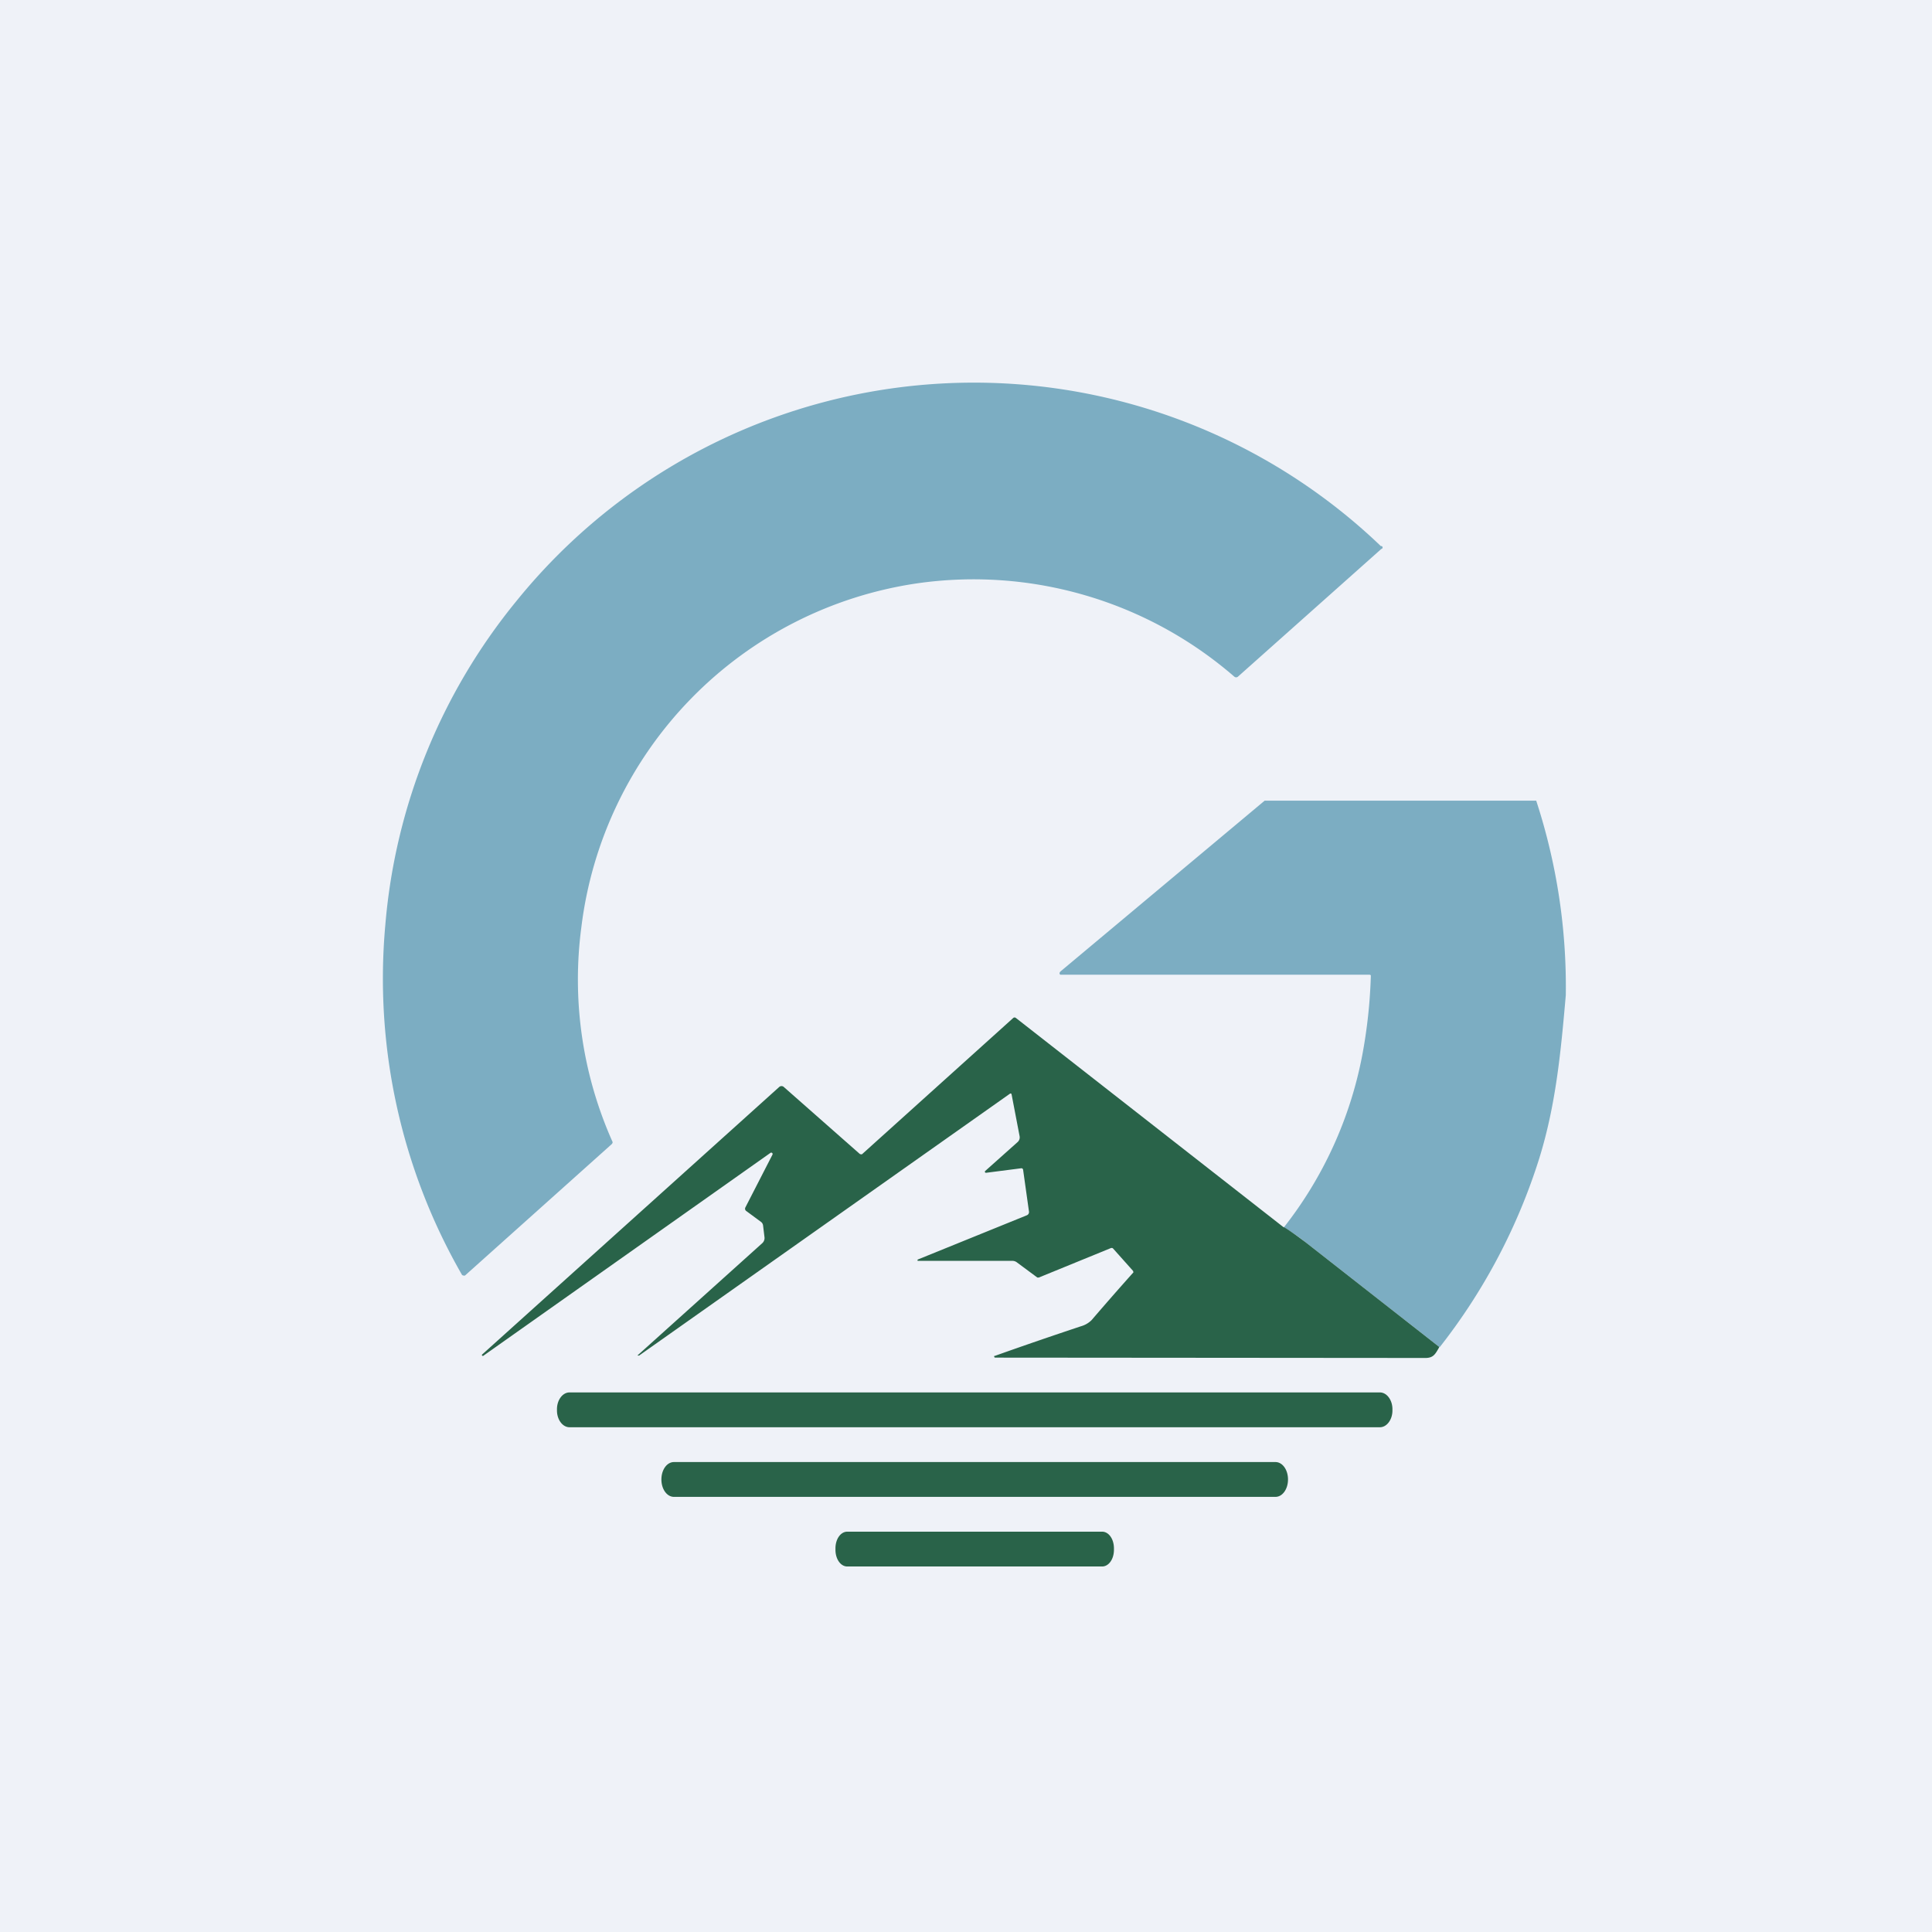 <?xml version="1.0" encoding="UTF-8"?>
<!-- generated by Finnhub -->
<svg viewBox="0 0 55.5 55.5" xmlns="http://www.w3.org/2000/svg">
<path d="M 0,0 H 55.5 V 55.5 H 0 Z" fill="rgb(239, 242, 248)"/>
<path d="M 39.67,15.685 A 0.04,0.04 0 0,1 39.68,15.77 L 35.56,19.44 A 0.08,0.08 0 0,1 35.46,19.44 A 11.43,11.43 0 0,0 26.33,16.76 A 11.38,11.38 0 0,0 16.7,26.64 A 11.43,11.43 0 0,0 17.6,32.81 A 0.1,0.1 0 0,1 17.57,32.87 L 13.36,36.64 A 0.06,0.06 0 0,1 13.31,36.64 A 0.05,0.05 0 0,1 13.27,36.62 A 17.08,17.08 0 0,1 11.07,26.56 A 16.9,16.9 0 0,1 14.84,17.26 A 16.9,16.9 0 0,1 39.68,15.7 Z M 41.35,38.71 V 38.69 H 41.34 L 37.51,35.69 A 5.07,5.07 0 0,0 36.88,35.26 A 11.48,11.48 0 0,0 39.13,30.33 A 14.64,14.64 0 0,0 39.38,28.02 A 0.05,0.05 0 0,0 39.34,28 H 30.46 A 0.05,0.05 0 0,1 30.44,27.94 L 30.46,27.91 L 36.33,23 H 44.13 A 17.18,17.18 0 0,1 44.98,28.59 C 44.84,30.19 44.7,31.72 44.22,33.27 A 17.05,17.05 0 0,1 41.35,38.71 Z" fill="rgb(124, 173, 194)"/>
<path d="M 36.87,35.245 C 37.02,35.33 37.23,35.48 37.51,35.69 L 41.34,38.69 V 38.71 C 41.23,38.9 41.18,39 40.97,39.01 L 28.59,39 A 0.03,0.03 0 0,1 28.56,38.97 V 38.95 H 28.58 C 29.42,38.65 30.24,38.37 31.05,38.1 A 0.7,0.7 0 0,0 31.36,37.92 A 88.34,88.34 0 0,1 32.56,36.55 L 32.55,36.51 L 31.97,35.86 L 31.95,35.85 H 31.92 L 29.84,36.7 H 29.8 L 29.22,36.27 A 0.22,0.22 0 0,0 29.09,36.22 H 26.36 V 36.21 A 0.02,0.02 0 0,1 26.37,36.18 L 29.5,34.91 A 0.1,0.1 0 0,0 29.56,34.81 L 29.39,33.6 A 0.05,0.05 0 0,0 29.34,33.56 L 28.33,33.69 A 0.03,0.03 0 0,1 28.3,33.68 A 0.03,0.03 0 0,1 28.3,33.64 L 29.23,32.81 A 0.18,0.18 0 0,0 29.29,32.64 L 29.06,31.44 A 0.03,0.03 0 0,0 29.01,31.42 L 18.36,38.94 H 18.31 L 21.9,35.71 A 0.2,0.2 0 0,0 21.96,35.53 L 21.92,35.2 A 0.15,0.15 0 0,0 21.86,35.1 L 21.44,34.79 A 0.08,0.08 0 0,1 21.41,34.69 L 22.19,33.17 A 0.04,0.04 0 0,0 22.18,33.12 A 0.04,0.04 0 0,0 22.13,33.12 L 13.88,38.95 H 13.87 A 0.02,0.02 0 0,1 13.85,38.94 L 13.84,38.92 L 22.39,31.22 A 0.1,0.1 0 0,1 22.51,31.22 L 24.7,33.15 L 24.73,33.16 H 24.76 L 29.11,29.24 A 0.06,0.06 0 0,1 29.18,29.24 L 36.88,35.26 Z M 39.64,40 H 16.36 C 16.16,40 16,40.22 16,40.48 V 40.52 C 16,40.78 16.16,41 16.36,41 H 39.64 C 39.84,41 40,40.78 40,40.52 V 40.48 C 40,40.22 39.84,40 39.64,40 Z M 36.64,42 H 19.36 C 19.16,42 19,42.22 19,42.5 S 19.16,43 19.36,43 H 36.64 C 36.84,43 37,42.78 37,42.5 S 36.84,42 36.64,42 Z M 31.66,44 H 24.34 C 24.15,44 24,44.21 24,44.48 V 44.52 C 24,44.79 24.15,45 24.34,45 H 31.66 C 31.85,45 32,44.79 32,44.52 V 44.48 C 32,44.21 31.85,44 31.66,44 Z" fill="rgb(41, 99, 73)"/>
</svg>
